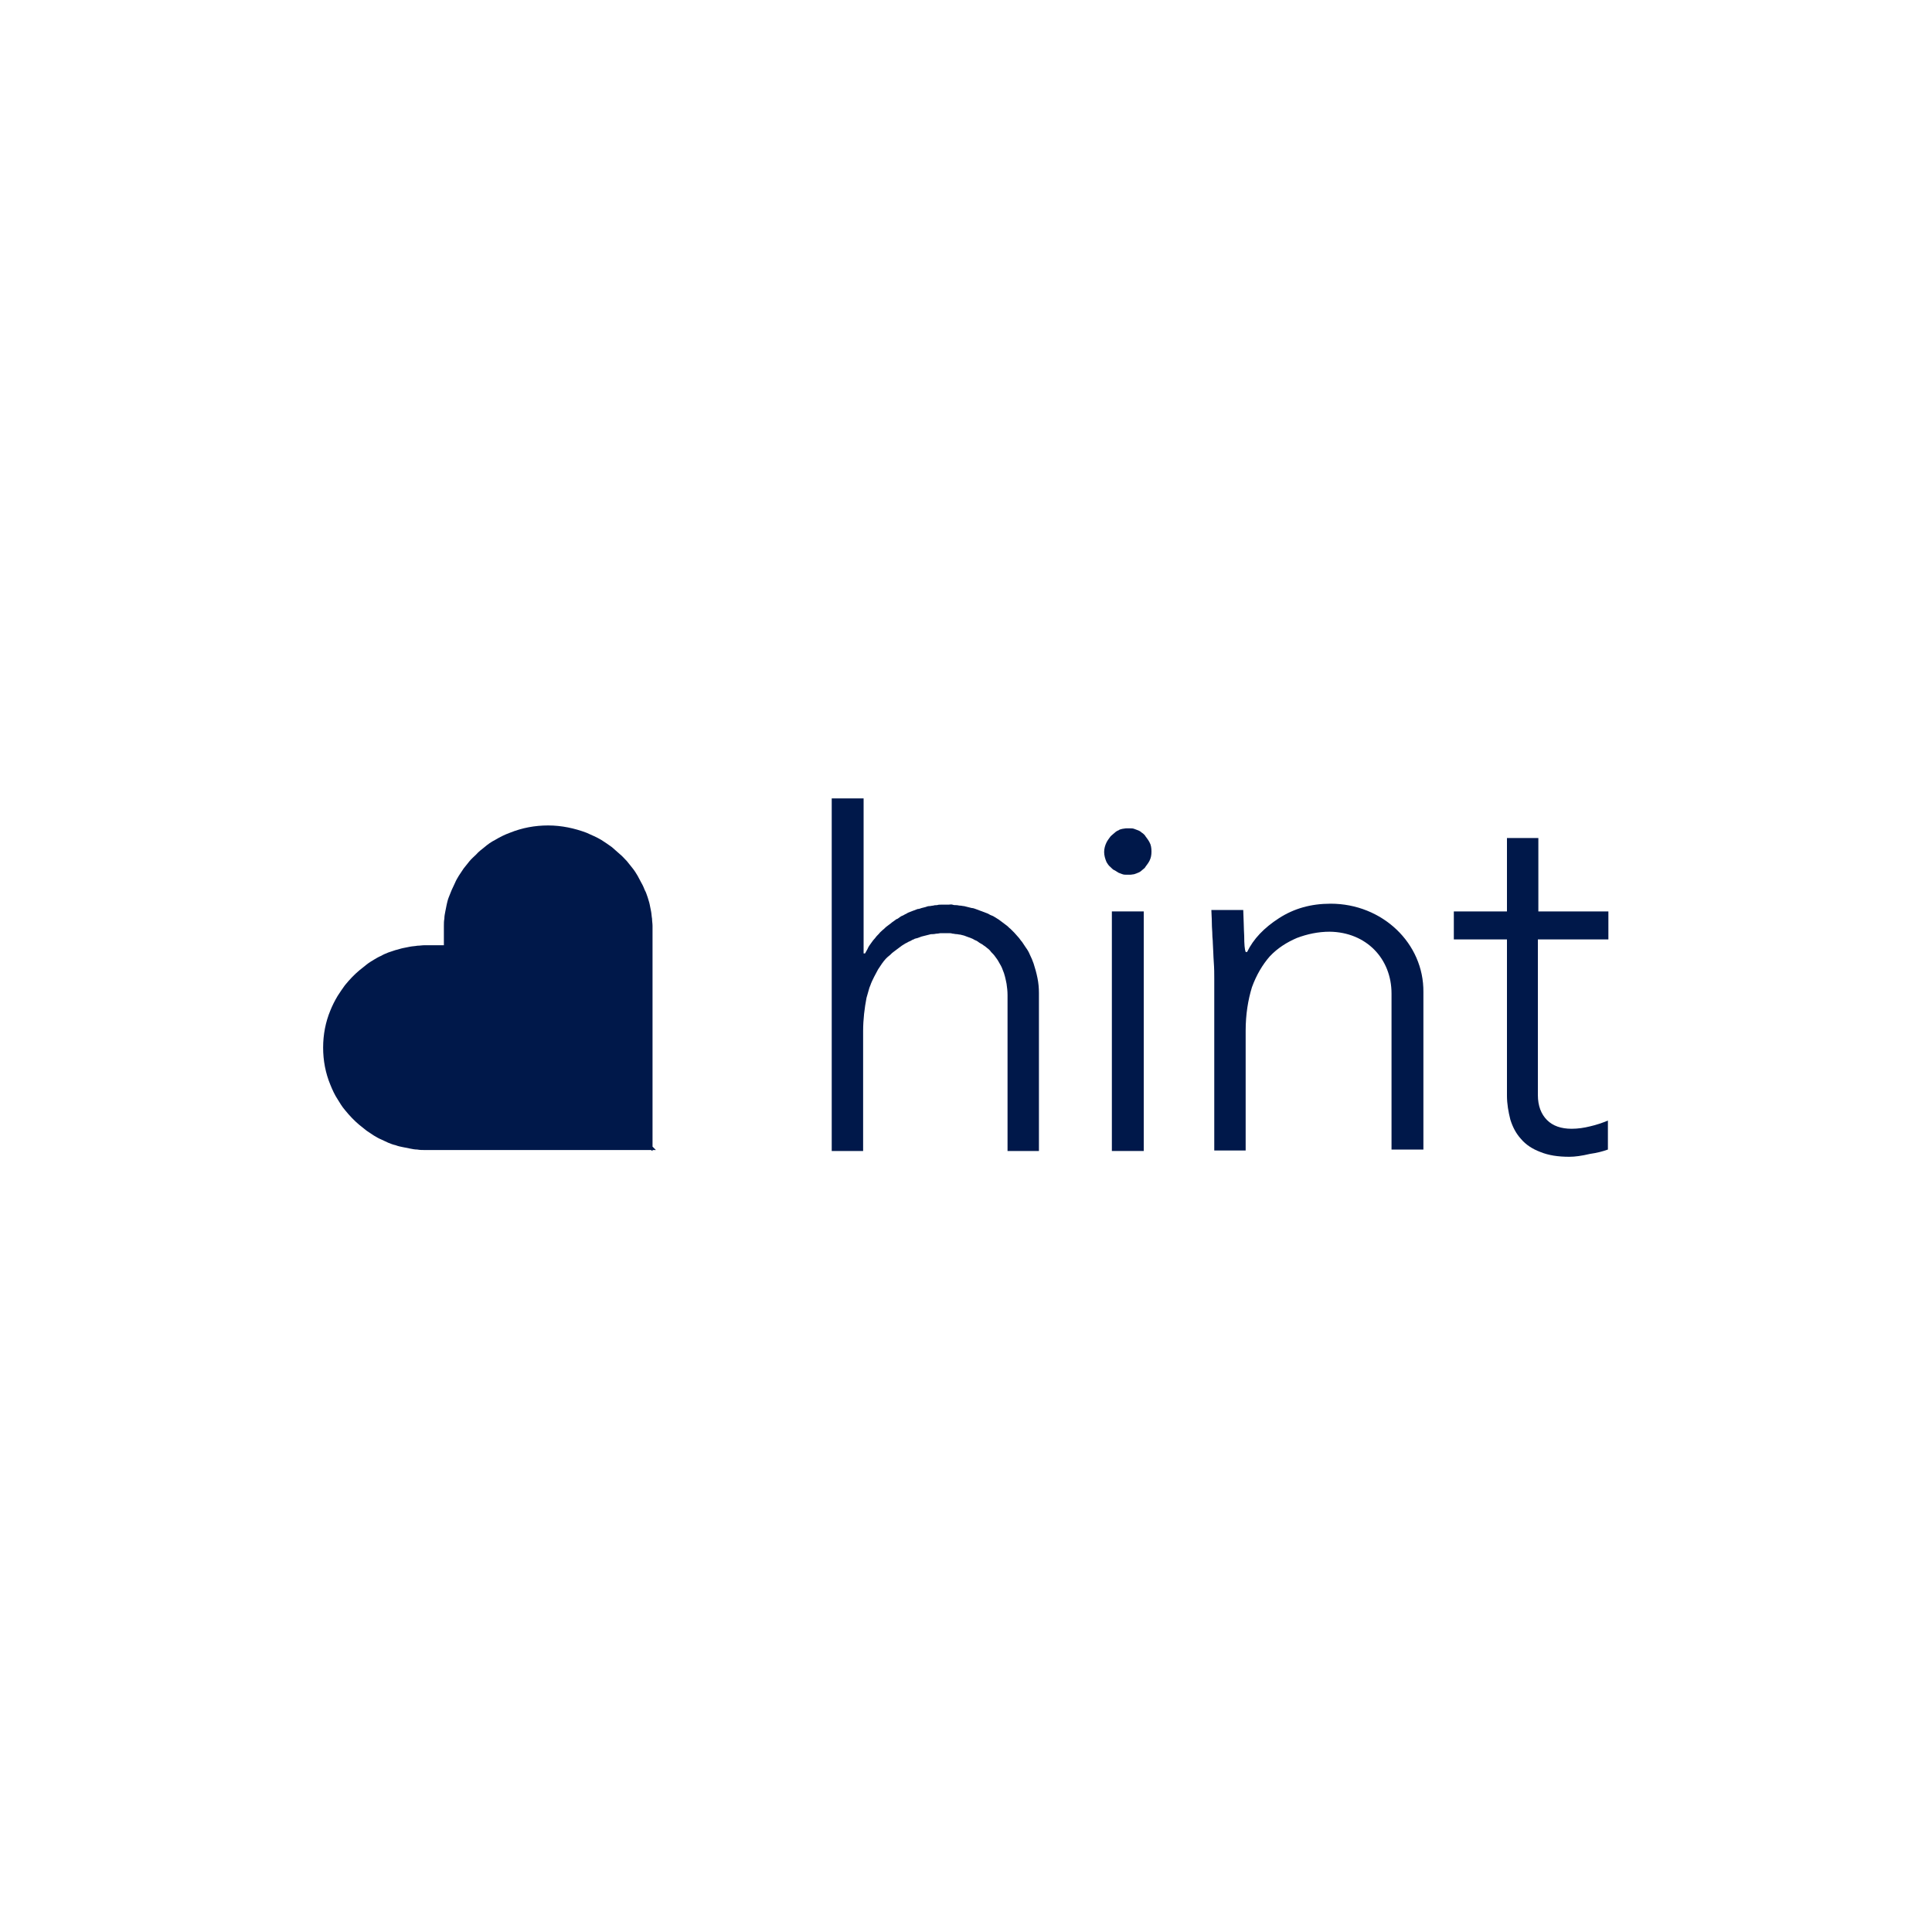 <?xml version="1.0" encoding="UTF-8"?> <!-- Generator: Adobe Illustrator 25.0.1, SVG Export Plug-In . SVG Version: 6.00 Build 0) --> <svg xmlns="http://www.w3.org/2000/svg" xmlns:xlink="http://www.w3.org/1999/xlink" version="1.1" id="Calque_1" x="0px" y="0px" viewBox="0 0 400 400" style="enable-background:new 0 0 400 400;" xml:space="preserve"> <style type="text/css"> .st0{fill:#00184A;} </style> <g> <path class="st0" d="M126.2,229.6L126.2,229.6l1.5,1.5l0,0l0.2,0.2l1.3,1.2l0,0l0,0l0.1,0.1l1.3,1.3l0,0l0,0l1.4,1.4l0.1,0.1 l1.4,1.4l0.1,0.1l1.3,1.3l0.2,0.1v-1.5v-1.5v-1.4v-1.5V231v-1.5v-1.5v-1.5v-1.5v-1.4v-1.5v-1.5v-1.5v-1.5v-1.5V215v-1.5v-1.5v-1.5 v-1.5v-1.5v-1.5v-1.4v-1.5V202v-1.5V199v-1.5v-1.4v-0.4v-1.1v-1.5v-0.5c0-0.3,0-0.6,0-0.9c0-0.5-0.1-1-0.1-1.5 c-0.1-0.5-0.1-1-0.2-1.5c-0.1-0.5-0.2-1-0.3-1.5c-0.1-0.5-0.3-1-0.4-1.4c-0.2-0.5-0.3-1-0.6-1.5c-0.2-0.5-0.4-1-0.7-1.5 c-0.3-0.5-0.5-1-0.8-1.5c-0.3-0.5-0.6-1-1-1.5c-0.4-0.5-0.8-1-1.2-1.5c-0.5-0.5-0.9-1-1.4-1.4c-0.6-0.5-1.1-1-1.7-1.5 c-0.7-0.5-1.4-1-2.2-1.5c-1-0.6-2-1-3.1-1.5c-2.4-0.9-5.1-1.5-7.9-1.5c-2.8,0-5.4,0.5-7.9,1.5c-1.1,0.4-2.1,0.9-3.1,1.5 c-0.8,0.4-1.5,0.9-2.2,1.5c-0.6,0.5-1.2,0.9-1.7,1.5c-0.5,0.5-1,0.9-1.4,1.4c-0.4,0.5-0.8,1-1.2,1.5c-0.3,0.5-0.7,1-1,1.5 c-0.3,0.5-0.6,1-0.8,1.5c-0.2,0.5-0.5,1-0.7,1.5c-0.2,0.5-0.4,1-0.6,1.5c-0.2,0.5-0.3,1-0.4,1.4c-0.1,0.5-0.2,1-0.3,1.5 c-0.1,0.5-0.2,1-0.2,1.5c-0.1,0.5-0.1,1-0.1,1.5c0,0.3,0,0.6,0,0.9v0.5v1.5v1.1h0l0.4,0.4l0,0l0,0l-0.4-0.4v0h-1.1h-1.5h-0.5 c-0.3,0-0.6,0-0.9,0c-0.5,0-1,0.1-1.5,0.1c-0.5,0.1-1,0.1-1.5,0.2c-0.5,0.1-1,0.2-1.5,0.3c-0.5,0.1-1,0.3-1.5,0.4 c-0.5,0.2-1,0.3-1.5,0.5c-0.5,0.2-1,0.4-1.5,0.7c-0.5,0.2-1,0.5-1.5,0.8c-0.5,0.3-1,0.6-1.5,1c-0.5,0.4-1,0.8-1.5,1.2 c-0.5,0.4-1,0.9-1.5,1.4c-0.5,0.5-1,1.1-1.5,1.7c-0.5,0.7-1,1.4-1.5,2.2c-0.6,1-1.1,2-1.5,3c-1,2.4-1.5,5-1.5,7.7 c0,2.7,0.5,5.3,1.5,7.7c0.4,1,0.9,2.1,1.5,3c0.5,0.8,0.9,1.5,1.5,2.2c0.5,0.6,1,1.2,1.5,1.7c0.5,0.5,1,1,1.5,1.4 c0.5,0.4,1,0.8,1.5,1.2c0.5,0.3,1,0.7,1.5,1c0.5,0.3,1,0.6,1.5,0.8c0.5,0.2,1,0.5,1.5,0.7c0.5,0.2,1,0.4,1.5,0.5 c0.5,0.2,1,0.3,1.5,0.4c0.5,0.1,1,0.2,1.5,0.3c0.5,0.1,1,0.2,1.5,0.2c0.5,0.1,1,0.1,1.5,0.1c0.3,0,0.6,0,0.9,0h0.5h1.5h1.5h1.5h1.5 h1.5h1.5h1.5h1.5h1.5h1.5h1.5h1.5h1.5h1.5h1.5h1.5h1.5h1.5h1.5h1.5h1.5h1.5h1.5h1.5h1.5h1.5h1.5h1.5h1.5h1.5h1.5l-0.2-0.2l-1.3-1.3 l-0.1-0.1l-1.4-1.4l-0.1-0.1l-1.4-1.4l0,0l0,0l-1.3-1.3l-0.1-0.1l0,0l0,0l-1.3-1.2l-0.2-0.2l0,0L126.2,229.6L126.2,229.6"></path> <polygon class="st0" points="110.1,213.7 111.4,215 111.5,215.1 111.4,215 "></polygon> <polygon class="st0" points="129.4,232.7 130.7,233.9 130.7,234 130.7,233.9 "></polygon> <polygon class="st0" points="127.9,231.2 129.2,232.5 129.3,232.5 129.2,232.5 "></polygon> <polygon class="st0" points="92.2,196.1 92.2,196.2 92.2,196.1 91.8,195.8 91.8,195.8 91.8,195.8 "></polygon> <polygon class="st0" points="108.7,212.3 110,213.6 110,213.6 110,213.6 "></polygon> <polygon class="st0" points="119.1,222.5 120.3,223.8 120.4,223.8 120.3,223.8 "></polygon> <polygon class="st0" points="235.6,188.7 234.8,188.7 233.9,188.7 233.1,188.7 232.3,188.7 231.5,188.7 230.7,188.7 230.2,188.7 230.2,238.3 230.7,238.3 231.5,238.3 232.3,238.3 233.1,238.3 233.9,238.3 234.8,238.3 235.6,238.3 236.4,238.3 236.8,238.3 236.8,188.7 236.4,188.7 "></polygon> <path class="st0" d="M173,238.3h0.8h0.8h0.8h0.8h0.8h0.8h0.8h0.1v-24.8c0-2.5,0.3-4.8,0.7-6.9c0.2-0.7,0.4-1.4,0.6-2.1 c0.1-0.2,0.1-0.3,0.2-0.5c0.2-0.6,0.5-1.2,0.8-1.8c0.3-0.5,0.5-1,0.8-1.5c0.3-0.4,0.5-0.8,0.8-1.2c0.3-0.4,0.5-0.7,0.8-1 c0.1-0.1,0.2-0.2,0.3-0.3c0.2-0.2,0.4-0.3,0.6-0.5c0.3-0.3,0.5-0.5,0.8-0.7c0.3-0.2,0.5-0.4,0.8-0.6c0.3-0.2,0.5-0.4,0.8-0.6 c0.3-0.2,0.5-0.3,0.8-0.5c0.3-0.1,0.5-0.3,0.8-0.4c0.3-0.1,0.5-0.3,0.8-0.4c0.1,0,0.1,0,0.2-0.1c0.2-0.1,0.4-0.1,0.7-0.2 c0.3-0.1,0.5-0.2,0.8-0.3c0.3-0.1,0.5-0.1,0.8-0.2c0.3-0.1,0.5-0.1,0.8-0.2c0.3-0.1,0.5-0.1,0.8-0.1s0.5-0.1,0.8-0.1 c0.3,0,0.5-0.1,0.8-0.1c0.3,0,0.5,0,0.8,0c0.1,0,0.3,0,0.4,0c0.1,0,0.3,0,0.4,0c0.3,0,0.5,0,0.8,0.1c0.3,0,0.5,0.1,0.8,0.1 c0.3,0,0.5,0.1,0.8,0.1c0.3,0.1,0.5,0.1,0.8,0.2c0.3,0.1,0.5,0.2,0.8,0.3c0.3,0.1,0.6,0.2,0.8,0.3c0.3,0.1,0.5,0.3,0.8,0.4 c0.3,0.1,0.5,0.3,0.8,0.5c0.3,0.2,0.6,0.3,0.8,0.5c0.3,0.2,0.6,0.4,0.8,0.6c0.3,0.2,0.6,0.5,0.8,0.8c0.3,0.3,0.6,0.6,0.8,0.9 c0.3,0.4,0.6,0.8,0.8,1.2c0.3,0.5,0.6,1,0.8,1.6c0.4,0.9,0.6,1.9,0.8,2.9c0.1,0.7,0.2,1.5,0.2,2.3v32.3h0.6h0.8h0.8h0.8h0.8h0.8 h0.8h0.8h0.3v-32.7c0-1.1-0.1-2.1-0.3-3.1c-0.2-1-0.5-2.1-0.8-3c-0.2-0.6-0.5-1.3-0.8-1.9c-0.2-0.5-0.5-1-0.8-1.4 c-0.3-0.4-0.5-0.8-0.8-1.2c-0.3-0.3-0.5-0.7-0.8-1c-0.3-0.3-0.5-0.6-0.8-0.9c-0.3-0.3-0.5-0.5-0.8-0.8c-0.3-0.2-0.5-0.5-0.8-0.7 c-0.3-0.2-0.5-0.4-0.8-0.6c-0.3-0.2-0.5-0.4-0.8-0.6c-0.3-0.2-0.5-0.3-0.8-0.5c-0.3-0.2-0.5-0.3-0.8-0.4c-0.3-0.1-0.5-0.3-0.8-0.4 c-0.3-0.1-0.5-0.2-0.8-0.3c-0.3-0.1-0.5-0.2-0.8-0.3c-0.3-0.1-0.5-0.2-0.8-0.3c-0.3-0.1-0.5-0.2-0.8-0.2c-0.3-0.1-0.5-0.1-0.8-0.2 c-0.3-0.1-0.5-0.1-0.8-0.2c-0.3,0-0.5-0.1-0.8-0.1c-0.3,0-0.5-0.1-0.8-0.1c-0.3,0-0.5,0-0.8-0.1s-0.5,0-0.8,0c-0.1,0-0.2,0-0.2,0 c-0.2,0-0.4,0-0.6,0c-0.3,0-0.5,0-0.8,0c-0.3,0-0.5,0-0.8,0.1c-0.3,0-0.5,0-0.8,0.1c-0.3,0-0.5,0.1-0.8,0.1c-0.3,0-0.5,0.1-0.8,0.2 c-0.3,0.1-0.5,0.1-0.8,0.2c-0.3,0.1-0.5,0.2-0.8,0.2c-0.3,0.1-0.5,0.2-0.8,0.3c-0.3,0.1-0.5,0.2-0.8,0.3c-0.3,0.1-0.5,0.2-0.8,0.4 c-0.3,0.1-0.5,0.3-0.8,0.4c-0.3,0.1-0.5,0.3-0.8,0.5c-0.1,0.1-0.3,0.2-0.4,0.2c-0.1,0.1-0.3,0.2-0.4,0.3c-0.3,0.2-0.6,0.4-0.8,0.6 c-0.3,0.2-0.5,0.4-0.8,0.6c-0.3,0.2-0.5,0.5-0.8,0.7c-0.3,0.3-0.6,0.5-0.8,0.8c-0.3,0.3-0.6,0.6-0.8,0.9c-0.3,0.3-0.6,0.7-0.8,1 c-0.3,0.4-0.6,0.8-0.8,1.3c-0.2,0.3-0.3,0.6-0.5,0.9h-0.3v-32.1h-6.6v73H173z"></path> <path class="st0" d="M229.9,179.5c0.1,0.1,0.1,0.1,0.2,0.2c0.2,0.2,0.4,0.4,0.7,0.5c0.3,0.2,0.5,0.3,0.8,0.5 c0.3,0.1,0.5,0.2,0.8,0.3c0.3,0.1,0.5,0.1,0.8,0.1c0.1,0,0.2,0,0.4,0c0.2,0,0.3,0,0.4,0c0.3,0,0.6-0.1,0.8-0.1 c0.3-0.1,0.6-0.2,0.8-0.3c0.3-0.1,0.6-0.3,0.8-0.5c0.2-0.2,0.4-0.3,0.6-0.5c0.1-0.1,0.1-0.2,0.2-0.3c0.3-0.4,0.6-0.8,0.8-1.2 c0.3-0.6,0.4-1.2,0.4-1.9c0-0.7-0.1-1.4-0.4-1.9c-0.2-0.4-0.5-0.8-0.8-1.2c-0.1-0.1-0.1-0.2-0.2-0.3c-0.2-0.2-0.4-0.4-0.6-0.5 c-0.2-0.2-0.5-0.4-0.8-0.5c-0.3-0.1-0.5-0.2-0.8-0.3c-0.3-0.1-0.5-0.1-0.8-0.1c-0.2,0-0.3,0-0.4,0c-0.1,0-0.2,0-0.4,0 c-0.3,0-0.6,0.1-0.8,0.1c-0.3,0.1-0.6,0.1-0.8,0.3c-0.3,0.1-0.6,0.3-0.8,0.5c-0.2,0.2-0.4,0.3-0.7,0.6c-0.1,0.1-0.1,0.1-0.2,0.2 c-0.3,0.4-0.6,0.8-0.8,1.2c-0.3,0.6-0.5,1.3-0.5,2c0,0.7,0.2,1.4,0.5,2.1C229.3,178.8,229.5,179.2,229.9,179.5z"></path> <path class="st0" d="M332.9,238v-6c-1.2,0.5-2.4,0.9-3.7,1.2c-1.2,0.3-2.5,0.5-3.8,0.5c-2.2,0-3.9-0.6-5.1-1.8 c-1.2-1.2-1.9-2.9-1.9-5.2v-32.2H333v-5.8h-14.5v-15.2H312v15.2h-11v5.8h11v32.3c0,1.8,0.3,3.4,0.7,5c0.5,1.6,1.2,2.9,2.2,4 c1,1.2,2.4,2.1,4,2.7c1.7,0.7,3.7,1,6,1c1.2,0,2.6-0.2,4.3-0.6C330.6,238.7,331.8,238.4,332.9,238z"></path> <path class="st0" d="M251,193.5c0,0.6,0.1,1.1,0.1,1.7c0.1,1.4,0.1,2.7,0.2,4c0.1,1.3,0.1,2.5,0.1,3.4v35.6h0.4h0.8h5.3v-24.8 c0-3.4,0.5-6.4,1.3-9c0.9-2.5,2.2-4.7,3.7-6.4c1.6-1.7,3.5-2.9,5.6-3.8c2.1-0.8,4.4-1.3,6.8-1.3c7.6,0.1,12.8,5.6,12.8,12.8v32.3 h6.6v-32.6c0.1-10.1-8.5-18.3-19.2-18.3c-4.1,0-7.6,1-10.7,3c-3.1,2-5.3,4.3-6.6,7h-0.3c-0.2-0.5-0.3-1.6-0.3-3.3 c-0.1-1.7-0.1-3.5-0.2-5.4h-4.7h-0.8H251h-0.2c0,0.7,0.1,1.6,0.1,2.7C250.9,192.1,251,192.8,251,193.5z"></path> </g> </svg> 